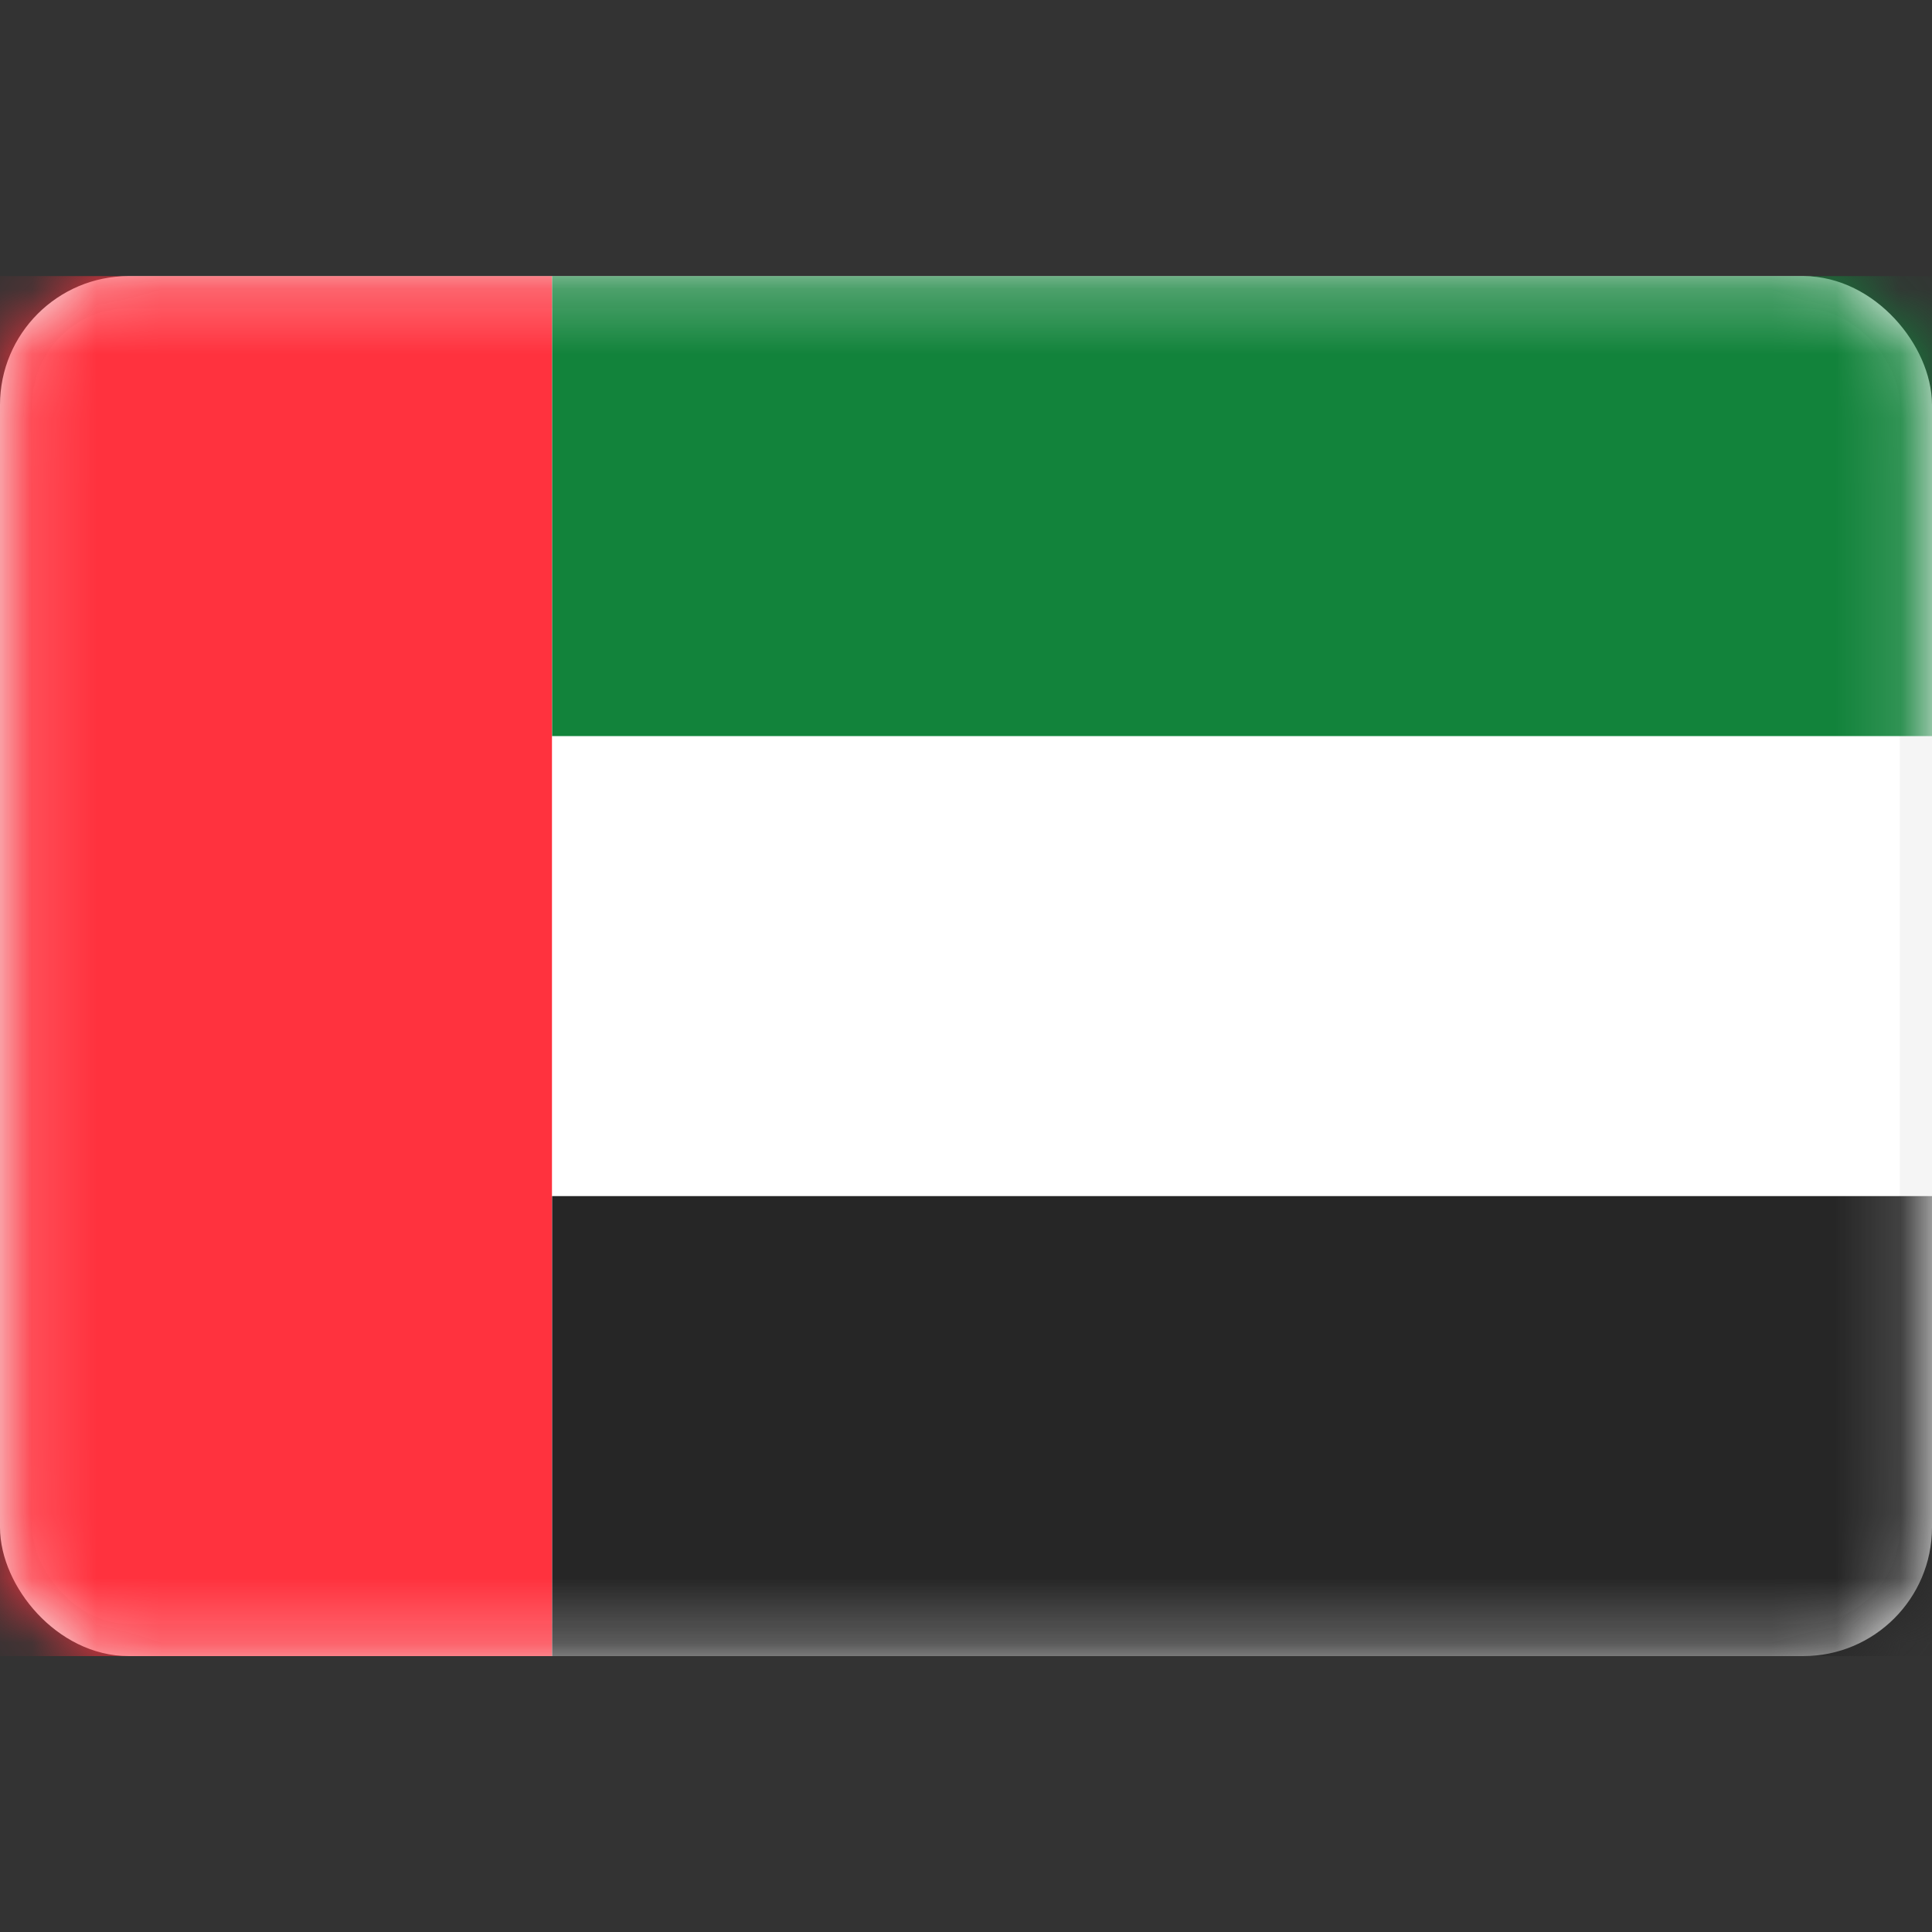 <?xml version="1.0" encoding="UTF-8"?> <svg xmlns="http://www.w3.org/2000/svg" width="30" height="30" viewBox="0 0 30 30" fill="none"><rect x="0" y="0" width="30" height="30" fill="#333333" stroke="none"/><rect x="0.25" y="4.537" width="29.5" height="20.929" rx="1.75" fill="white" stroke="#F5F5F5" stroke-width="0.5"></rect><mask id="mask0_4553_8357" style="mask-type:luminance" maskUnits="userSpaceOnUse" x="0" y="4" width="30" height="22"><rect x="0.25" y="4.537" width="29.5" height="20.929" rx="1.75" fill="white" stroke="white" stroke-width="0.5"></rect></mask><g mask="url(#mask0_4553_8357)"><path fill-rule="evenodd" clip-rule="evenodd" d="M8.572 11.43H30.001V4.287H8.572V11.43Z" fill="#12833B"></path><path fill-rule="evenodd" clip-rule="evenodd" d="M8.572 25.716H30.001V18.573H8.572V25.716Z" fill="#262626"></path><path fill-rule="evenodd" clip-rule="evenodd" d="M0 25.716H8.571V4.287H0V25.716Z" fill="#FF323E"></path></g></svg> 